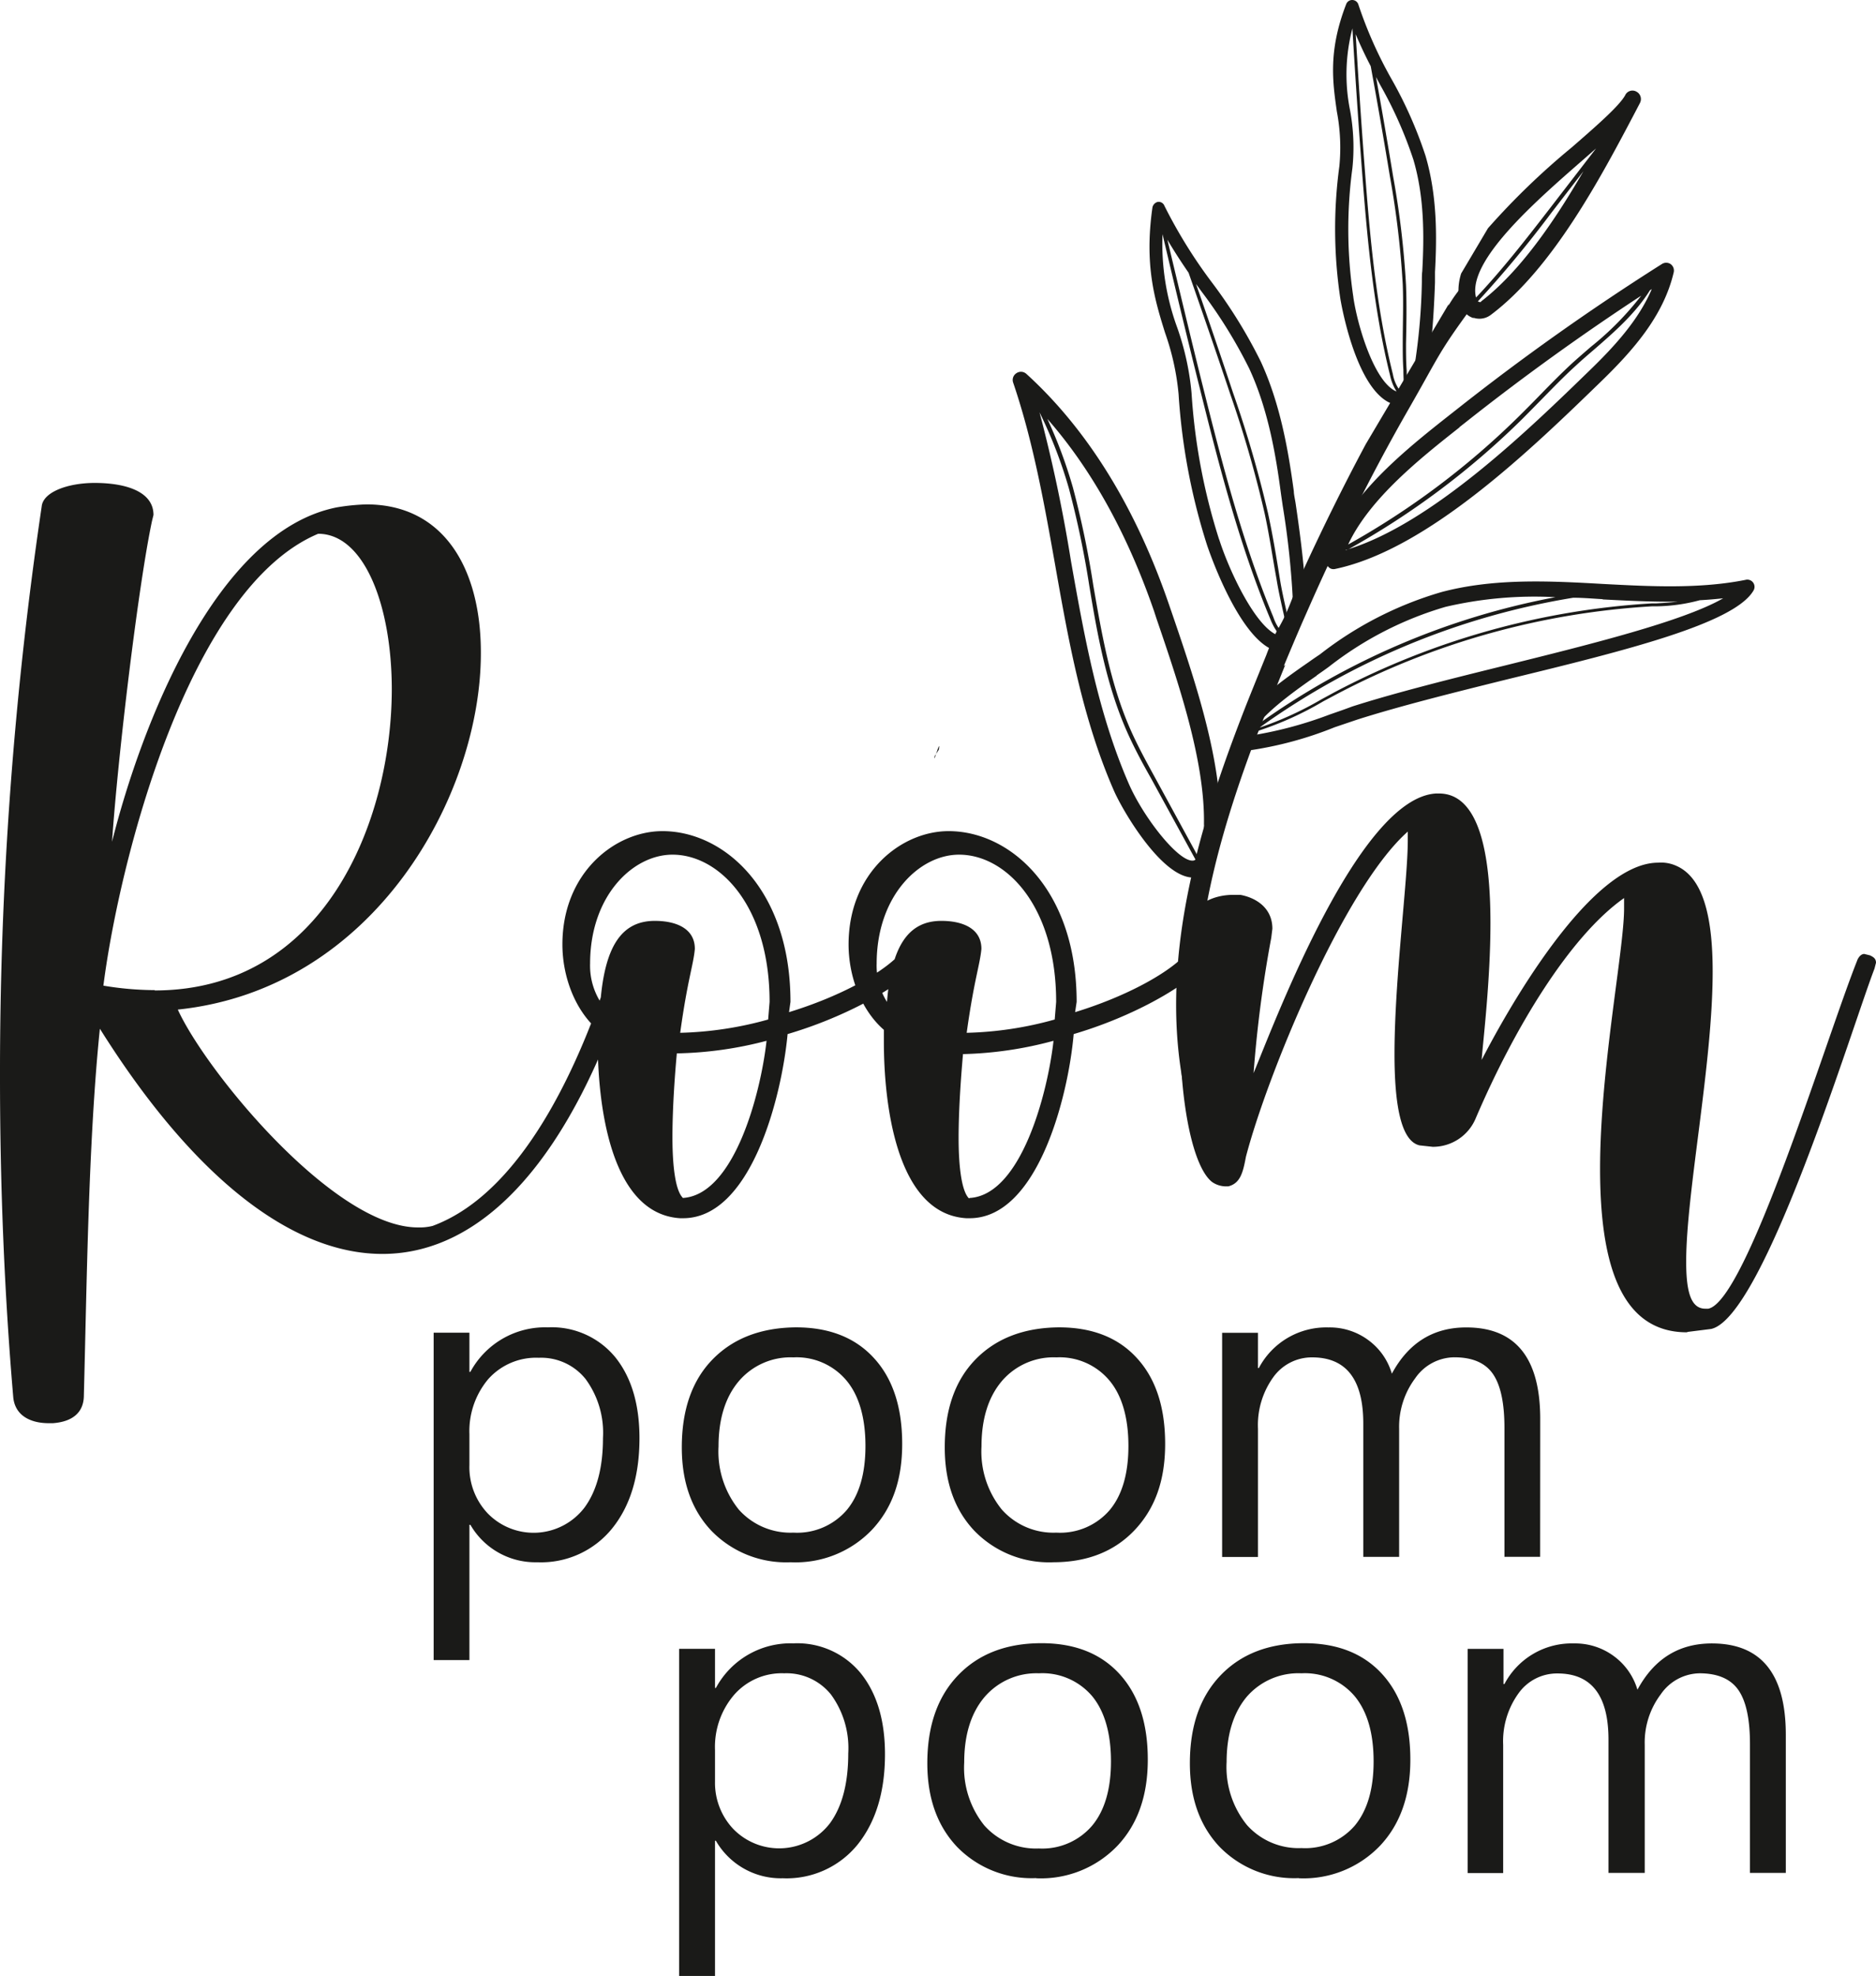 <?xml version="1.0" encoding="UTF-8"?> <svg xmlns="http://www.w3.org/2000/svg" viewBox="0 0 234.43 246.81"> <defs> <style>.cls-1,.cls-2{fill:#1a1a18;}.cls-2{fill-rule:evenodd;}</style> </defs> <g id="Layer_2" data-name="Layer 2"> <g id="Layer_1-2" data-name="Layer 1"> <path class="cls-1" d="M210.89,166.36l2.94-.37c6.62-1.47,17.65-37.87,20.41-45l.19-.74c0-.55-.37-.73-.74-.92l-.73-.18c-.37,0-.74.37-.92.92-3.87,9.74-13.79,42.47-18.57,43.39h-.37c-1.84,0-2.39-2.21-2.39-5.88,0-8.65,3.31-24.64,3.31-36.23,0-6.61-1.11-11.76-4.6-13.23a4.63,4.63,0,0,0-2.21-.37c-8.64,0-19.12,18.94-22.06,24.64.18-2.39,1.1-9.93,1.1-17.1,0-8.28-1.28-16.18-6.43-16.18h-.37c-9.56.55-19.86,27.76-22.8,34.93a154.78,154.78,0,0,1,2.21-16.91L159,116c0-2.57-2-3.86-4-4.23h-.92c-2.58,0-5.15,1.29-5.52,3.68a82.21,82.21,0,0,0-1.1,13.06c0,9.56,1.65,17.28,4,19.12a3.07,3.07,0,0,0,1.66.55h.37c1.47-.37,1.83-1.66,2.2-3.68,2.58-9.93,12.14-33.46,20.23-40.63V105c0,5-1.66,17.28-1.66,26.66,0,6.07.74,10.85,3.13,11.4l1.65.18a5.79,5.79,0,0,0,5.34-3.49c4.78-11.21,11.76-22.8,18.57-27.58v1.29c0,5.15-3,20-3,32.54,0,11,2.21,20.41,10.85,20.41m-89.72-16.73c-.92-.92-1.29-4-1.29-7.54,0-4,.37-8.46.55-10.48A47.27,47.27,0,0,0,131.65,130C130.91,136.58,127.6,149.26,121.17,149.63ZM120.8,129c.92-6.62,1.65-8.46,1.84-10.48,0-2.58-2.39-3.5-5-3.5-4.23,0-6.25,3.31-6.8,10.12a8.5,8.5,0,0,1-1.29-4.78c0-8.46,5.33-13.61,10.3-13.61,5.88,0,12.13,6.43,12.13,18.39l-.18,2.2A44.39,44.39,0,0,1,120.8,129Zm.37,23.16c8.45,0,12.31-15.07,13-23,6.8-2,12.87-5.33,15.63-7.91a1,1,0,0,0,.37-.73,1.43,1.43,0,0,0-1.29-1.47,1.19,1.19,0,0,0-.92.37c-2.39,2.39-7.54,5.14-13.61,7l.19-1.28c0-14-8.28-21.33-16-21.33-5.88,0-12.5,5.15-12.5,14.16,0,3.86,1.47,8.09,4.41,10.66v1.47c0,7.54,1.47,21.51,10.3,22.06Zm-35.86-2.57c-.92-.92-1.28-4-1.28-7.54,0-4,.36-8.46.55-10.48A47.19,47.19,0,0,0,95.79,130C95.06,136.58,91.75,149.26,85.31,149.63ZM85,129c.91-6.62,1.65-8.46,1.83-10.48,0-2.58-2.39-3.5-5-3.5-4.23,0-6.25,3.31-6.8,10.12a8.5,8.5,0,0,1-1.29-4.78c0-8.46,5.33-13.61,10.3-13.61,5.88,0,12.13,6.43,12.13,18.39l-.18,2.2A44.53,44.53,0,0,1,85,129Zm.36,23.16c8.46,0,12.32-15.07,13.06-23,6.8-2,12.87-5.33,15.63-7.91a.94.94,0,0,0,.36-.73,1.42,1.42,0,0,0-1.28-1.47,1.17,1.17,0,0,0-.92.37c-2.39,2.39-7.54,5.14-13.61,7l.18-1.28c0-14-8.27-21.33-16-21.33-5.88,0-12.5,5.15-12.5,14.16,0,3.86,1.47,8.09,4.41,10.66v1.47c0,7.54,1.47,21.51,10.3,22.06Zm-66-28.49a39.5,39.5,0,0,1-6.44-.56c2-15.62,10.66-49.64,26.84-56.44,5.7,0,9.2,8.82,9.2,19.49C48.91,102.74,40.45,123.71,19.31,123.71ZM6.62,177.76c2.39-.18,3.86-1.29,3.86-3.49.37-13.79.55-31.63,2-45.78,11.77,18.75,24.09,28.13,35.3,28.13,12.51,0,23.72-11.77,31.26-35.86l.19-.55c0-.92-.56-1.1-1.29-1.1a1.39,1.39,0,0,0-1.29.73C73.18,131.06,66,148.71,54.06,153.12a6.75,6.75,0,0,1-1.84.19c-10.48,0-26.48-19.49-30-27.21,24.64-2.58,37.87-26.85,37.87-44.5C60.12,71.12,55.53,63,45.78,63a26.8,26.8,0,0,0-3.68.37C27,66.34,17.65,90.61,14,105.14c.74-10.85,3.31-32.18,5-40.09l.18-.73c0-2.94-3.49-4-7.35-4-3.31,0-6.44,1.11-6.62,2.94A482,482,0,0,0,0,134.55c0,13.61.55,27,1.65,39.9.19,2.39,2.21,3.31,4.42,3.31Z"></path> <path class="cls-1" d="M223.16,233.93h-4.48v-16.1q0-4.65-1.44-6.73T212.42,209a6,6,0,0,0-4.89,2.63,10,10,0,0,0-2,6.3v16H201V217.28q0-8.26-6.37-8.26a5.9,5.9,0,0,0-4.87,2.48,10.23,10.23,0,0,0-1.92,6.45v16H183.4v-28h4.48v4.39H188a9.5,9.5,0,0,1,8.69-5.07,8.12,8.12,0,0,1,5,1.6,8,8,0,0,1,2.93,4.18c2.08-3.85,5.17-5.78,9.3-5.78q9.24,0,9.24,11.41ZM162.63,209a8.54,8.54,0,0,0-6.84,2.94q-2.5,3-2.51,8.14a11.49,11.49,0,0,0,2.54,7.87,8.64,8.64,0,0,0,6.81,2.88,8.19,8.19,0,0,0,6.68-2.82q2.34-2.84,2.34-8c0-3.51-.78-6.21-2.34-8.12A8.16,8.16,0,0,0,162.63,209Zm-.33,25.58a13,13,0,0,1-9.91-3.92q-3.7-3.93-3.7-10.42,0-7,3.85-11t10.42-4q6.25,0,9.77,3.87t3.51,10.69c0,4.47-1.26,8.06-3.79,10.74A13.22,13.22,0,0,1,162.3,234.6ZM129.82,209A8.54,8.54,0,0,0,123,212q-2.51,3-2.51,8.14A11.49,11.49,0,0,0,123,228a8.63,8.63,0,0,0,6.81,2.88A8.19,8.19,0,0,0,136.5,228c1.56-1.89,2.33-4.57,2.33-8s-.77-6.21-2.33-8.12A8.16,8.16,0,0,0,129.82,209Zm-.34,25.58a13,13,0,0,1-9.9-3.92q-3.7-3.93-3.7-10.42,0-7,3.85-11t10.42-4q6.25,0,9.77,3.87t3.51,10.69c0,4.47-1.26,8.06-3.79,10.74A13.23,13.23,0,0,1,129.48,234.6Zm-40.13-16v3.92a8.39,8.39,0,0,0,2.26,5.92,8,8,0,0,0,12.11-.7Q106,224.59,106,219a11.33,11.33,0,0,0-2.16-7.35A7.12,7.12,0,0,0,98,209a7.91,7.91,0,0,0-6.29,2.72A10,10,0,0,0,89.35,218.59Zm.11,11.33h-.11v16.89H84.87V205.94h4.48v4.89h.11a10.6,10.6,0,0,1,9.68-5.57,10.25,10.25,0,0,1,8.45,3.77c2,2.51,3,5.87,3,10.08q0,7-3.41,11.27a11.42,11.42,0,0,1-9.36,4.22A9.36,9.36,0,0,1,89.46,229.92Zm103-35.46H188v-16.1c0-3.11-.48-5.35-1.44-6.74s-2.57-2.08-4.83-2.08a6,6,0,0,0-4.89,2.63,10.11,10.11,0,0,0-2,6.3v16h-4.48V177.81q0-8.26-6.38-8.27a5.93,5.93,0,0,0-4.87,2.48,10.24,10.24,0,0,0-1.91,6.45v16h-4.48v-28h4.48v4.4h.11a9.52,9.52,0,0,1,8.7-5.07,8.1,8.1,0,0,1,5,1.6,7.94,7.94,0,0,1,2.92,4.18q3.12-5.79,9.31-5.78,9.22,0,9.23,11.4ZM132,169.54a8.5,8.5,0,0,0-6.84,3q-2.51,3-2.51,8.14a11.51,11.51,0,0,0,2.54,7.87,8.62,8.62,0,0,0,6.81,2.88,8.17,8.17,0,0,0,6.68-2.83c1.56-1.88,2.33-4.56,2.33-8s-.77-6.22-2.33-8.12A8.13,8.13,0,0,0,132,169.54Zm-.34,25.59a13,13,0,0,1-9.9-3.93q-3.7-3.91-3.7-10.41,0-7.06,3.85-11t10.41-4q6.27,0,9.77,3.86c2.35,2.57,3.51,6.14,3.51,10.7s-1.26,8.05-3.79,10.74S135.86,195.13,131.61,195.13ZM99.14,169.54a8.5,8.5,0,0,0-6.84,3q-2.51,3-2.51,8.14a11.56,11.56,0,0,0,2.53,7.87,8.65,8.65,0,0,0,6.82,2.88,8.17,8.17,0,0,0,6.68-2.83c1.56-1.88,2.33-4.56,2.33-8s-.77-6.22-2.33-8.12A8.13,8.13,0,0,0,99.14,169.54Zm-.34,25.59a13,13,0,0,1-9.9-3.93q-3.7-3.91-3.7-10.41,0-7.06,3.85-11t10.41-4q6.26,0,9.77,3.86c2.35,2.57,3.51,6.14,3.51,10.7s-1.26,8.05-3.79,10.74A13.21,13.21,0,0,1,98.8,195.13Zm-40.14-16V183A8.39,8.39,0,0,0,60.92,189a8,8,0,0,0,12.12-.7c1.54-2.09,2.31-5,2.31-8.69a11.33,11.33,0,0,0-2.17-7.36,7.12,7.12,0,0,0-5.85-2.66A8,8,0,0,0,61,172.27,10.08,10.08,0,0,0,58.66,179.12Zm.12,11.33h-.12v16.89H54.19V166.46h4.47v4.89h.12a10.61,10.61,0,0,1,9.67-5.56,10.27,10.27,0,0,1,8.46,3.76q3,3.76,3,10.09c0,4.68-1.14,8.45-3.41,11.26a11.41,11.41,0,0,1-9.36,4.23A9.37,9.37,0,0,1,58.78,190.45Z"></path> <path class="cls-2" d="M116.82,94.3v.13l.5-.8c.26-1.73-.8,2.35-.5.67"></path> <path class="cls-2" d="M144.52,77.27c2.69,7.88,6.06,17.7,5.93,25.66a9.32,9.32,0,0,1-.71,4.11l-5.45-10c-1.06-1.94-2.16-3.94-3.06-6-2.49-5.67-3.56-11.9-4.61-17.93a115.51,115.51,0,0,0-2.55-12.23,58.77,58.77,0,0,0-3.19-8.56c5.55,6.33,10,14.37,13.33,24Zm-3.45,20.65c-3.86-8.84-5.58-18.5-7.24-27.85A188.36,188.36,0,0,0,129.9,51.5,57.12,57.12,0,0,1,133.57,61a116.79,116.79,0,0,1,2.55,12.16c1,6.07,2.13,12.33,4.64,18.06.91,2.08,2,4.1,3.08,6l5.56,10.16-.19.09C147.47,107.93,142.94,102.2,141.07,97.92Zm8.72,10.93.66.14,1.88-9.78c-.7-7.45-3.52-15.74-5.87-22.6l-.31-.9c-4.17-12.23-10.19-22-17.88-29a1,1,0,0,0-1.25-.1,1,1,0,0,0-.41,1.19c2.49,7.31,3.88,15.1,5.22,22.63,1.67,9.46,3.4,19.25,7.36,28.31,1.09,2.51,6,10.9,9.93,10.87a2.07,2.07,0,0,0,.5,0,2.44,2.44,0,0,0,.61-.21C150.18,109.63,149.84,108.57,149.79,108.85Z"></path> <path class="cls-2" d="M175.33,49h-.21a4.67,4.67,0,0,1-1.06-2.25c-2.1-8.44-2.87-17.11-3.54-26-.42-5.47-.78-11-1.11-16.48.57,1.37,1.21,2.71,1.88,4,.83,4.54,1.64,9.15,2.39,13.74a111.78,111.78,0,0,1,1.61,13.51c.1,2.43,0,4.9,0,7.28,0,1.1,0,2.25.08,3.37,0,.92.07,1.85.07,2.77Zm-6.21-11.89A57,57,0,0,1,169,21a25.33,25.33,0,0,0-.3-7.26A22.67,22.67,0,0,1,169,3.55c.34,5.74.73,11.54,1.16,17.28.68,8.91,1.45,17.6,3.55,26.07a6,6,0,0,0,.81,2C171.81,47.82,169.68,40.91,169.12,37.15Zm6.72,11.22-1.34,2.25a4,4,0,0,1-1.09-.4c-4.2-2.35-5.89-12.71-5.91-12.83a58.36,58.36,0,0,1-.13-16.59,24,24,0,0,0-.31-6.81c-.54-3.76-1.09-7.64,1.18-13.47A.8.8,0,0,1,169,0a.81.81,0,0,1,.75.58,52.72,52.72,0,0,0,4.13,9.28,52.71,52.71,0,0,1,4.26,9.61c1.47,5,1.42,10.14,1.18,14.51h0c0,.31,0,.76,0,1.31-.11,3.06-.28,5.78-.55,8.05l-2,2.33a75.94,75.94,0,0,0,.91-10.45c0-.56,0-1,.05-1.33.23-4.23.29-9.2-1.11-13.95a52,52,0,0,0-4.14-9.32c-.18-.34-.36-.68-.53-1,.74,4.11,1.46,8.27,2.14,12.42a110.6,110.6,0,0,1,1.61,13.56c.1,2.45.05,4.92,0,7.31,0,1.08,0,2.23.08,3.34C175.8,46.94,175.83,47.66,175.84,48.37Zm2.88-4.82-2.43,4.06a14.2,14.2,0,0,0,.47-1.94l2-2.33Z"></path> <path class="cls-2" d="M200.27,74.87c3.09.16,6.23.32,9.37.28-.88.11-1.77.16-2.64.21l-.55,0a97.32,97.32,0,0,0-39.68,11.1l-1.64.89a42.36,42.36,0,0,1-7.75,3.54,92.85,92.85,0,0,1,39.21-16.23c1.23,0,2.46.11,3.68.18m-35.73,9.52c.6-.42,1.12-.78,1.51-1.07a43.4,43.4,0,0,1,14.58-7.49,48.93,48.93,0,0,1,13.74-1.21,93.31,93.31,0,0,0-37.22,15.92C158.85,88.34,162.63,85.71,164.54,84.39Zm-8.6,9.36.7-1.9a49.39,49.39,0,0,0,9.51-2.57c.95-.33,1.89-.65,2.81-1,5.43-1.74,12.43-3.48,19.2-5.15,10.53-2.61,22.21-5.51,27.17-8.37-1,.11-2,.19-2.92.24a21.83,21.83,0,0,1-5.38.76l-.56,0a96.71,96.71,0,0,0-39.48,11l-1.65.88a40.88,40.88,0,0,1-8.11,3.67l-.25.06-.24.06,1.83-5c1.46-1.23,3.18-2.47,4.94-3.68.57-.41,1.08-.75,1.45-1a45.07,45.07,0,0,1,15.21-7.78c6.6-1.74,13.51-1.38,20.19-1,5.89.31,12,.63,17.75-.51a.9.9,0,0,1,1,1.35c-2.43,4.11-16,7.48-30.47,11-6.74,1.67-13.71,3.4-19.09,5.12l-2.78.94A46.12,46.12,0,0,1,155.94,93.75Z"></path> <path class="cls-2" d="M179.11,41.33h0Zm-16.37,36.5Zm20-42.15L184,38.27c-4.31,5.88-4,5.89-7.88,12.66q-3.71,6.45-7.2,13.48c.36-.69.75-1.38,1.18-2.06l-1.95,3.7c.07-.17.15-.34.22-.52l-.57,1.18q-2,4.13-3.92,8.45l-1.18,2.67h0q-1.14,2.64-2.27,5.36l.18-.15-3.87,9.59h0l-.45,1.19h0c-4.92,13.41-8.79,28.47-5.54,42.75a1.26,1.26,0,0,1-1,1.52,1.28,1.28,0,0,1-.7,0,1.29,1.29,0,0,1-.82-.92c-3.81-16.8,1.7-34.37,7.59-49.35.8-2,1.61-4,2.42-6,1.71-4.54,1.66-2.45,4.19-9.66q4-8.77,8.25-16.7l8.37-14.13h0l2-3.37-.06.24A16.5,16.5,0,0,1,182.79,35.68Z"></path> <path class="cls-2" d="M185.08,37.7a.33.33,0,0,1-.28,0l-.12-.06a141.51,141.51,0,0,0,9.19-11.07l4-5.18c-3.59,6.19-7.88,12.5-12.8,16.27M197.78,20l1.67-1.46-6,7.78c-2.83,3.66-5.77,7.43-9,10.84C183.28,32.61,192,25.05,197.78,20ZM180.87,38.52l1,2.12c.39-.54.79-1.07,1.19-1.6a2.46,2.46,0,0,0,1,.67l.14,0a2.34,2.34,0,0,0,2.11-.39C194,33.54,200,22.25,204.34,14l.59-1.13a1.05,1.05,0,0,0-.43-1.42,1,1,0,0,0-1.41.44h0c-.73,1.34-3.62,3.86-6.68,6.52a91.46,91.46,0,0,0-10.47,10.1l-3.35,5.65a7.09,7.09,0,0,0-.33,2.51C181.79,37.28,181.33,37.9,180.87,38.52Z"></path> <path class="cls-2" d="M168.19,68.67l.19,0-.2.06Zm30.36-22.31c-7.42,7.2-19.55,19-30.13,22.26l.2-.08a100.07,100.07,0,0,0,21.61-16.21c.79-.79,1.57-1.59,2.36-2.39,1.39-1.42,2.82-2.9,4.32-4.26.73-.68,1.5-1.34,2.27-2,2.56-2.22,5.18-4.51,7-7.42l.23-.15C204.75,40,201.72,43.3,198.55,46.36Zm-16.18,7,.94-.74c7-5.53,14.3-10.79,21.78-15.69a37.37,37.37,0,0,1-6.23,6.34c-.78.67-1.54,1.33-2.29,2-1.5,1.38-2.94,2.85-4.33,4.28-.78.8-1.57,1.6-2.36,2.38a99.21,99.21,0,0,1-21.41,16.08C171.15,62.26,177.54,57.2,182.37,53.39ZM168,64.87l-1.52,2.88a16,16,0,0,0-.73,2.11,1,1,0,0,0,.24.94,1,1,0,0,0,.38.25,1,1,0,0,0,.54,0c11.57-2.46,24.5-15,33.11-23.35,4-3.88,7.87-8.22,9.14-13.72a1,1,0,0,0-.4-1,1,1,0,0,0-1.09,0A299.42,299.42,0,0,0,182.08,51.1l-.93.73C176.79,55.27,171.22,59.68,168,64.87Z"></path> <path class="cls-2" d="M160.83,79.4l-.2,0a5.3,5.3,0,0,1-1.5-2.3c-3.77-9.08-6.3-18.76-8.78-28.69-1.53-6.12-3-12.32-4.47-18.47.84,1.43,1.73,2.79,2.65,4.13,1.75,5,3.48,10,5.15,15a142.55,142.55,0,0,1,4.34,15c.6,2.74,1,5.55,1.5,8.27.2,1.26.49,2.56.77,3.82.23,1,.45,2.08.64,3.12Zm-8.48-12a75.61,75.61,0,0,1-3.45-18.3,33.65,33.65,0,0,0-1.79-8.18,30.48,30.48,0,0,1-1.84-11.67c1.52,6.45,3.09,13,4.69,19.37,2.49,10,5,19.65,8.81,28.77A7.35,7.35,0,0,0,160,79.45C157.16,78.85,153.67,71.51,152.35,67.37Zm8.84,11.14-.85,2.87a3,3,0,0,1-1.13-.19c-4.57-1.65-8.33-13-8.38-13.15a78,78,0,0,1-3.55-18.83,31.62,31.62,0,0,0-1.69-7.67C144.29,37.41,143,33.12,144,26a.89.89,0,0,1,.67-.78.77.77,0,0,1,.84.49,62.28,62.28,0,0,0,5.92,9.55,62,62,0,0,1,6.12,9.9c2.45,5.31,3.45,11.17,4.13,16.2h0c0,.36.12.87.22,1.49.52,3.51.91,6.64,1.12,9.29l-1.45,3.13a105.1,105.1,0,0,0-1.28-12.1c-.09-.63-.17-1.16-.22-1.52-.64-4.87-1.61-10.53-3.95-15.59a60.29,60.29,0,0,0-5.93-9.59l-.73-1c1.57,4.5,3.12,9.06,4.63,13.61a143.54,143.54,0,0,1,4.36,15c.6,2.76,1.06,5.58,1.5,8.3.2,1.24.49,2.54.77,3.79C160.86,76.89,161,77.7,161.19,78.51Zm1.8-6.18-1.52,5.21a22,22,0,0,0,.06-2.32L163,72.09C163,72.17,163,72.25,163,72.33Z"></path> </g> </g> </svg> 